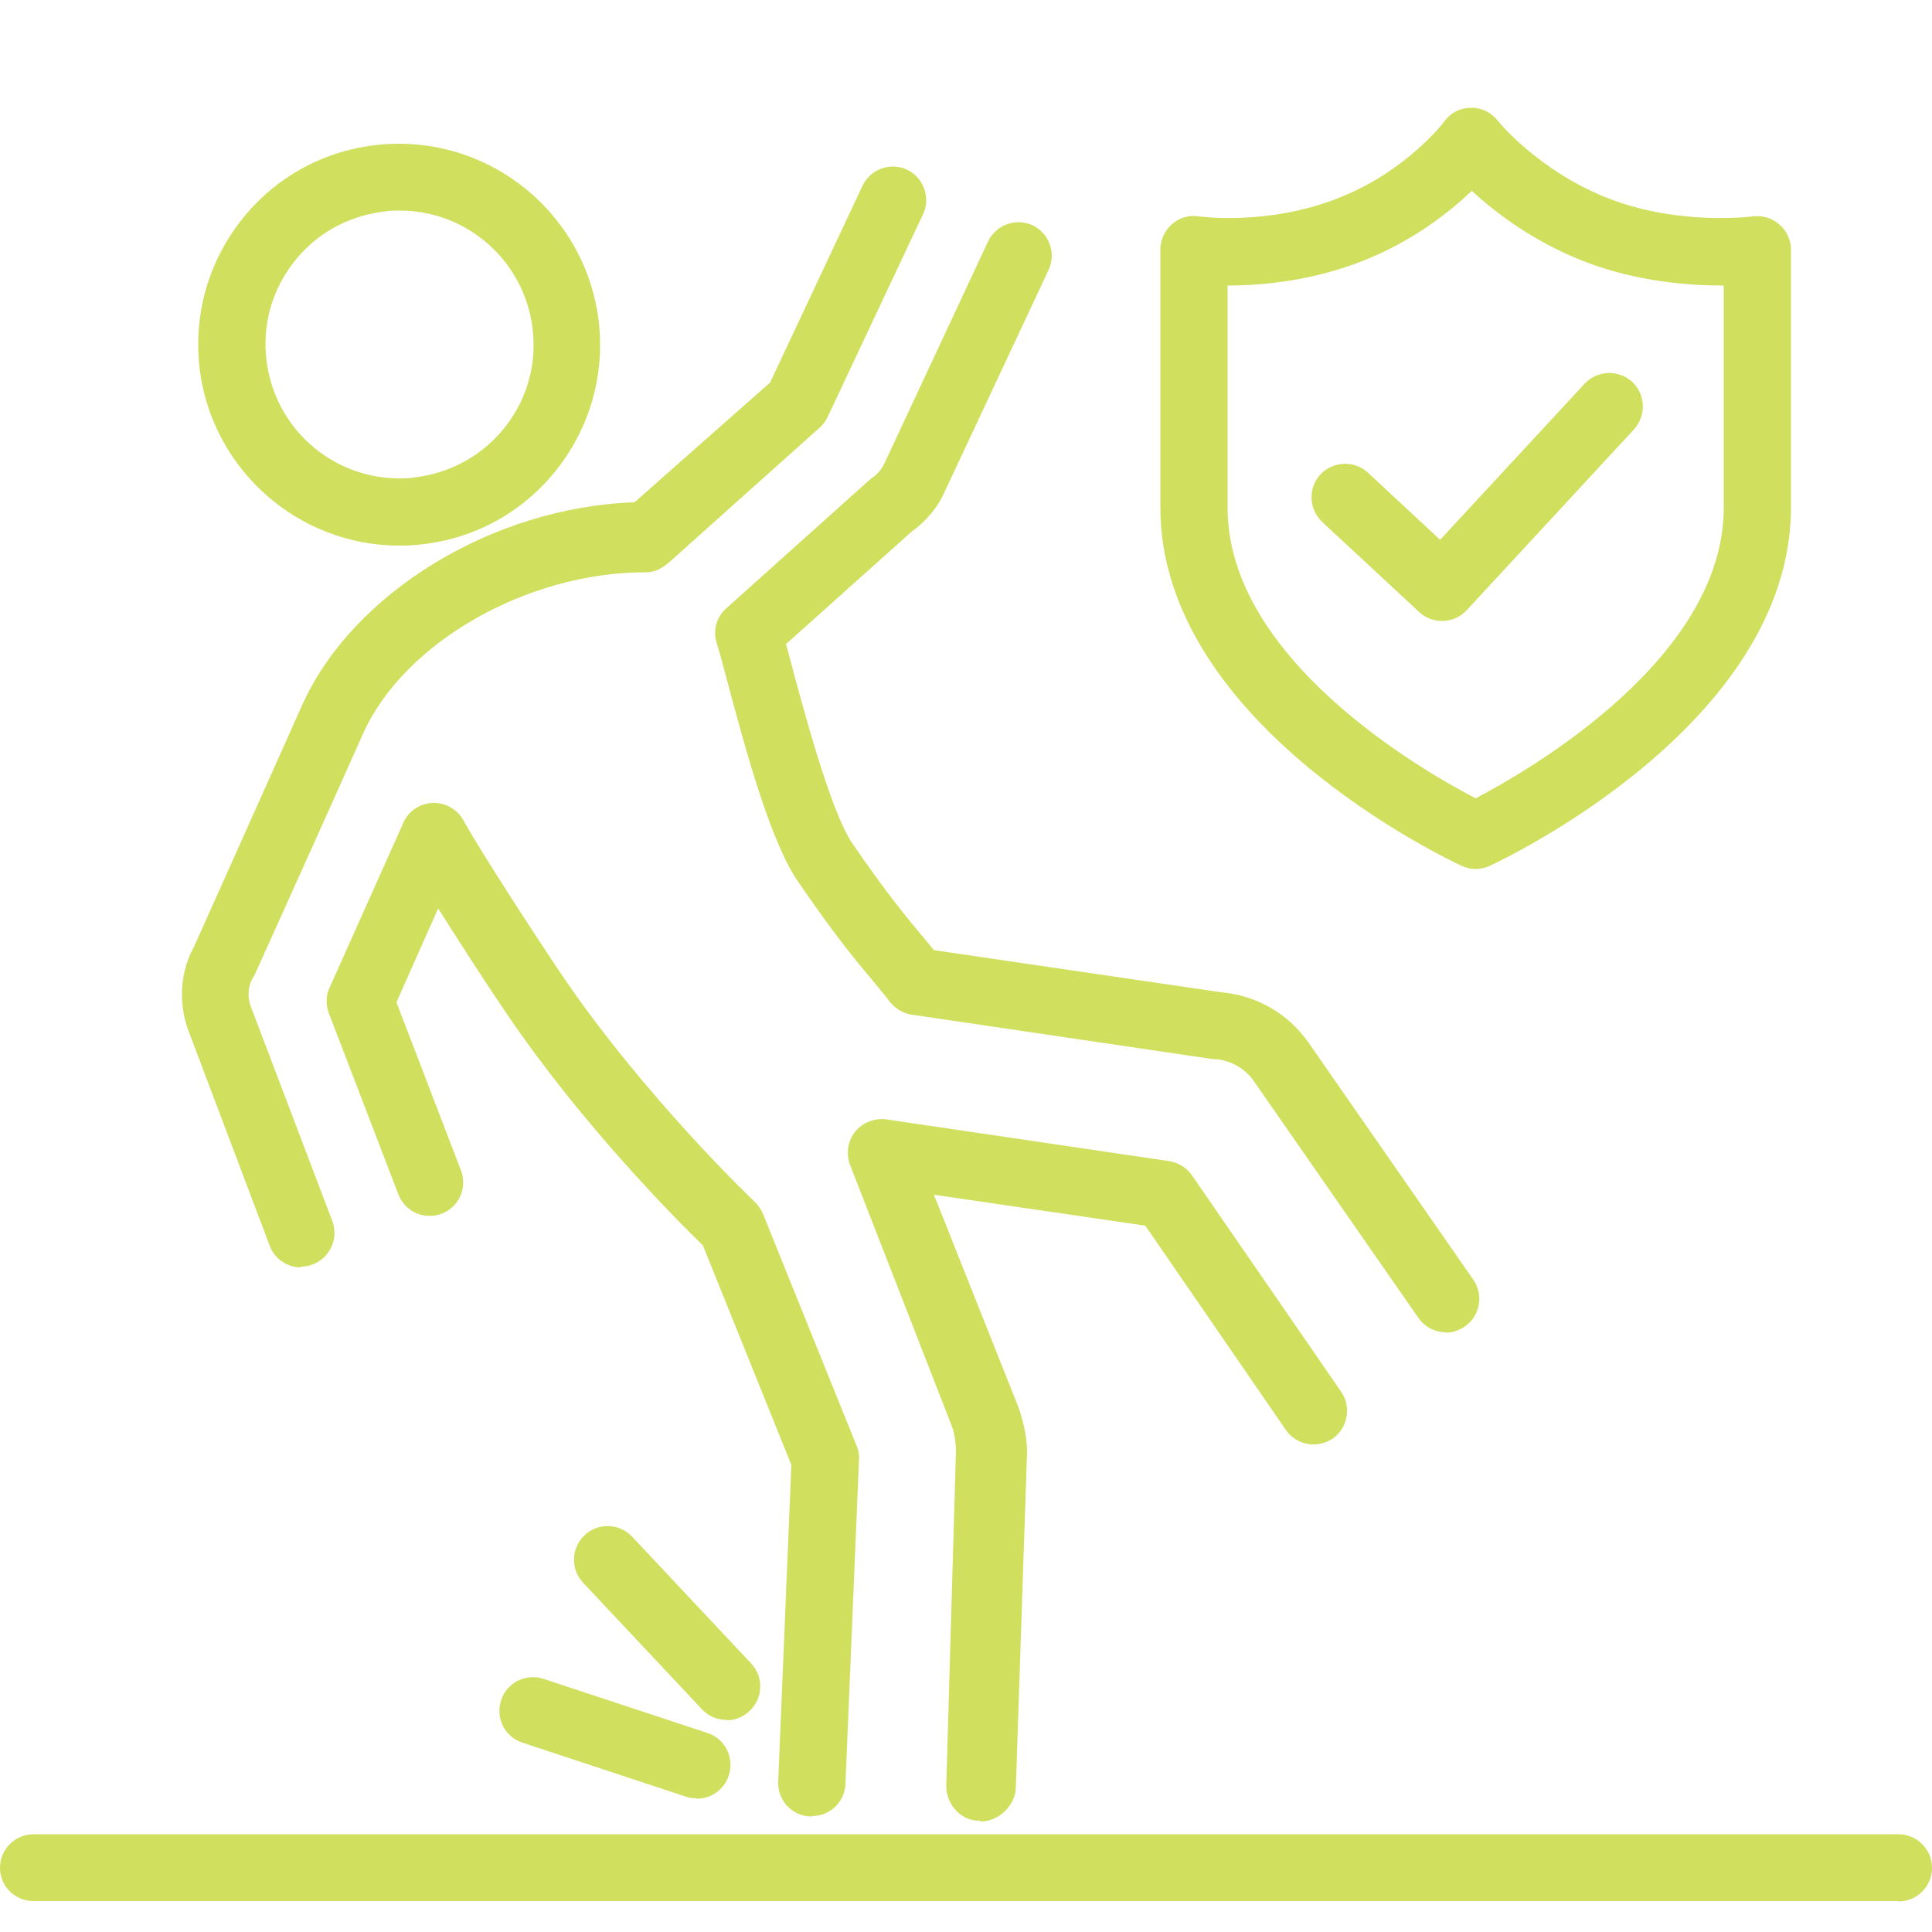<?xml version="1.0" encoding="UTF-8"?> <svg xmlns="http://www.w3.org/2000/svg" id="Calque_1" data-name="Calque 1" viewBox="0 0 50 50"><defs><style> .cls-1 { fill: #d1df5e; } </style></defs><g><path class="cls-1" d="M38.19,22.49c-.12,0-.25-.03-.36-.08-.32-.15-7.8-3.66-7.8-9.28v-6.67c0-.25.11-.49.3-.66.19-.17.45-.24.7-.2,0,0,1.75.25,3.57-.46,1.79-.69,2.77-1.98,2.78-2,.16-.22.41-.35.68-.35.28-.01.53.12.7.33,0,.01,1.07,1.32,2.88,2.02,1.83.71,3.72.46,3.72.46.25-.03.5.04.69.21.19.16.3.4.3.65v6.67c0,5.62-7.48,9.13-7.8,9.28-.12.05-.24.08-.36.08ZM31.77,7.39v5.75c0,3.9,5.01,6.79,6.42,7.52,1.41-.74,6.42-3.63,6.42-7.52v-5.75c-.86,0-2.23-.09-3.6-.62-1.32-.51-2.31-1.27-2.92-1.83-.59.56-1.55,1.32-2.87,1.83-1.34.52-2.63.62-3.46.62Z"></path><path class="cls-1" d="M37.32,16.07c-.22,0-.43-.08-.59-.23l-2.51-2.33c-.35-.33-.37-.88-.05-1.23.33-.35.88-.37,1.23-.05l1.87,1.74,3.74-4.04c.33-.35.87-.37,1.23-.05.35.33.37.87.05,1.23l-4.33,4.68c-.16.17-.37.27-.6.28-.01,0-.02,0-.03,0Z"></path></g><g><path class="cls-1" d="M7.79,32.8c-.35,0-.68-.21-.81-.56l-2.12-5.61c-.25-.72-.19-1.5.17-2.15.2-.44,2.23-4.98,2.78-6.21,1.3-2.93,4.96-5.15,8.61-5.27l3.51-3.1,2.39-5.09c.2-.43.72-.62,1.15-.42.43.2.62.72.42,1.15l-2.47,5.25c-.05.11-.12.2-.21.28l-3.89,3.48c-.16.14-.36.26-.58.26h-.04c-3.05,0-6.25,1.81-7.31,4.19-.57,1.29-2.8,6.23-2.8,6.23-.01.02-.02.04-.04.06-.13.23-.15.49-.07.73l2.12,5.58c.17.45-.06.95-.5,1.12-.1.04-.2.06-.31.06Z"></path><path class="cls-1" d="M37.42,34.48c-.27,0-.54-.13-.71-.37l-4.26-6.13c-.23-.33-.6-.54-1-.57-.02,0-.04,0-.06,0l-7.79-1.15c-.22-.03-.42-.15-.56-.32-.15-.2-.3-.37-.46-.57-.44-.52-.98-1.17-1.93-2.56-.69-1-1.32-3.26-1.86-5.3-.09-.35-.2-.74-.23-.83-.12-.33-.03-.71.24-.94l3.68-3.3s.06-.05.09-.07c.14-.1.25-.23.32-.38l2.68-5.74c.2-.43.72-.62,1.15-.42.43.2.62.72.42,1.15l-2.68,5.72c-.18.42-.49.79-.88,1.07l-3.24,2.9c.03.11.07.24.11.4.34,1.27,1.04,3.92,1.61,4.76.91,1.32,1.4,1.91,1.83,2.42.1.12.19.23.28.34l7.43,1.09c.92.08,1.74.55,2.27,1.31l4.26,6.13c.27.39.18.93-.22,1.21-.15.1-.32.16-.49.16Z"></path><path class="cls-1" d="M25.36,47.12h-.03c-.48,0-.86-.45-.84-.93l.25-8.64c0-.24-.06-.54-.11-.65l-2.63-6.75c-.11-.29-.06-.62.13-.86.19-.24.5-.36.81-.32l7.32,1.08c.24.04.45.17.59.37l3.86,5.6c.27.39.17.94-.22,1.21-.4.27-.94.17-1.21-.22l-3.64-5.29-5.47-.8,2.12,5.33c.17.39.29.94.29,1.29v.04l-.29,8.68c-.01.47-.45.88-.91.88Z"></path><path class="cls-1" d="M21.01,47.01s-.02,0-.04,0c-.48-.02-.85-.42-.83-.9l.34-8.2-2.29-5.68c-.62-.6-3.11-3.09-5.08-6-.35-.51-1.13-1.7-1.77-2.72l-1.08,2.43,1.67,4.35c.17.45-.05.95-.5,1.12-.45.17-.95-.05-1.12-.5l-1.8-4.69c-.08-.22-.08-.45.02-.66l1.91-4.27c.13-.3.43-.5.76-.51.34-.01.64.17.8.46.37.69,1.89,3.03,2.56,4.02,2.11,3.11,4.94,5.82,4.97,5.84.09.09.16.19.21.3l2.43,6.02c.05.11.07.24.06.36l-.35,8.39c-.02.47-.4.83-.87.83Z"></path><path class="cls-1" d="M10.33,14.12h0c-2.61,0-4.83-1.96-5.16-4.55-.17-1.38.2-2.74,1.05-3.84.85-1.1,2.08-1.8,3.46-1.97.22-.03.44-.04.65-.04,2.61,0,4.83,1.96,5.16,4.55.17,1.38-.2,2.74-1.05,3.84-.85,1.1-2.08,1.8-3.46,1.97-.22.03-.44.04-.65.04ZM10.34,5.45c-.14,0-.29,0-.44.03-.92.12-1.74.58-2.3,1.31-.57.73-.82,1.64-.7,2.56.22,1.73,1.69,3.03,3.43,3.03h0c.14,0,.29,0,.44-.03.92-.12,1.74-.58,2.31-1.31.57-.73.82-1.64.7-2.56-.22-1.73-1.69-3.03-3.43-3.03Z"></path></g><path class="cls-1" d="M18.03,46.54c-.09,0-.18-.01-.27-.04l-4.24-1.4c-.46-.15-.7-.64-.55-1.1.15-.46.64-.7,1.1-.55l4.24,1.4c.46.15.7.64.55,1.1-.12.37-.46.6-.82.6Z"></path><path class="cls-1" d="M18.8,44.51c-.23,0-.46-.09-.63-.27l-3.08-3.28c-.33-.35-.31-.9.04-1.23.35-.33.9-.31,1.23.04l3.08,3.28c.33.35.31.9-.04,1.23-.17.16-.38.24-.59.24Z"></path><path class="cls-1" d="M49.13,49.2H.87C.39,49.2,0,48.82,0,48.34s.39-.87.87-.87h48.26c.48,0,.87.39.87.87s-.39.87-.87.87Z"></path></svg> 